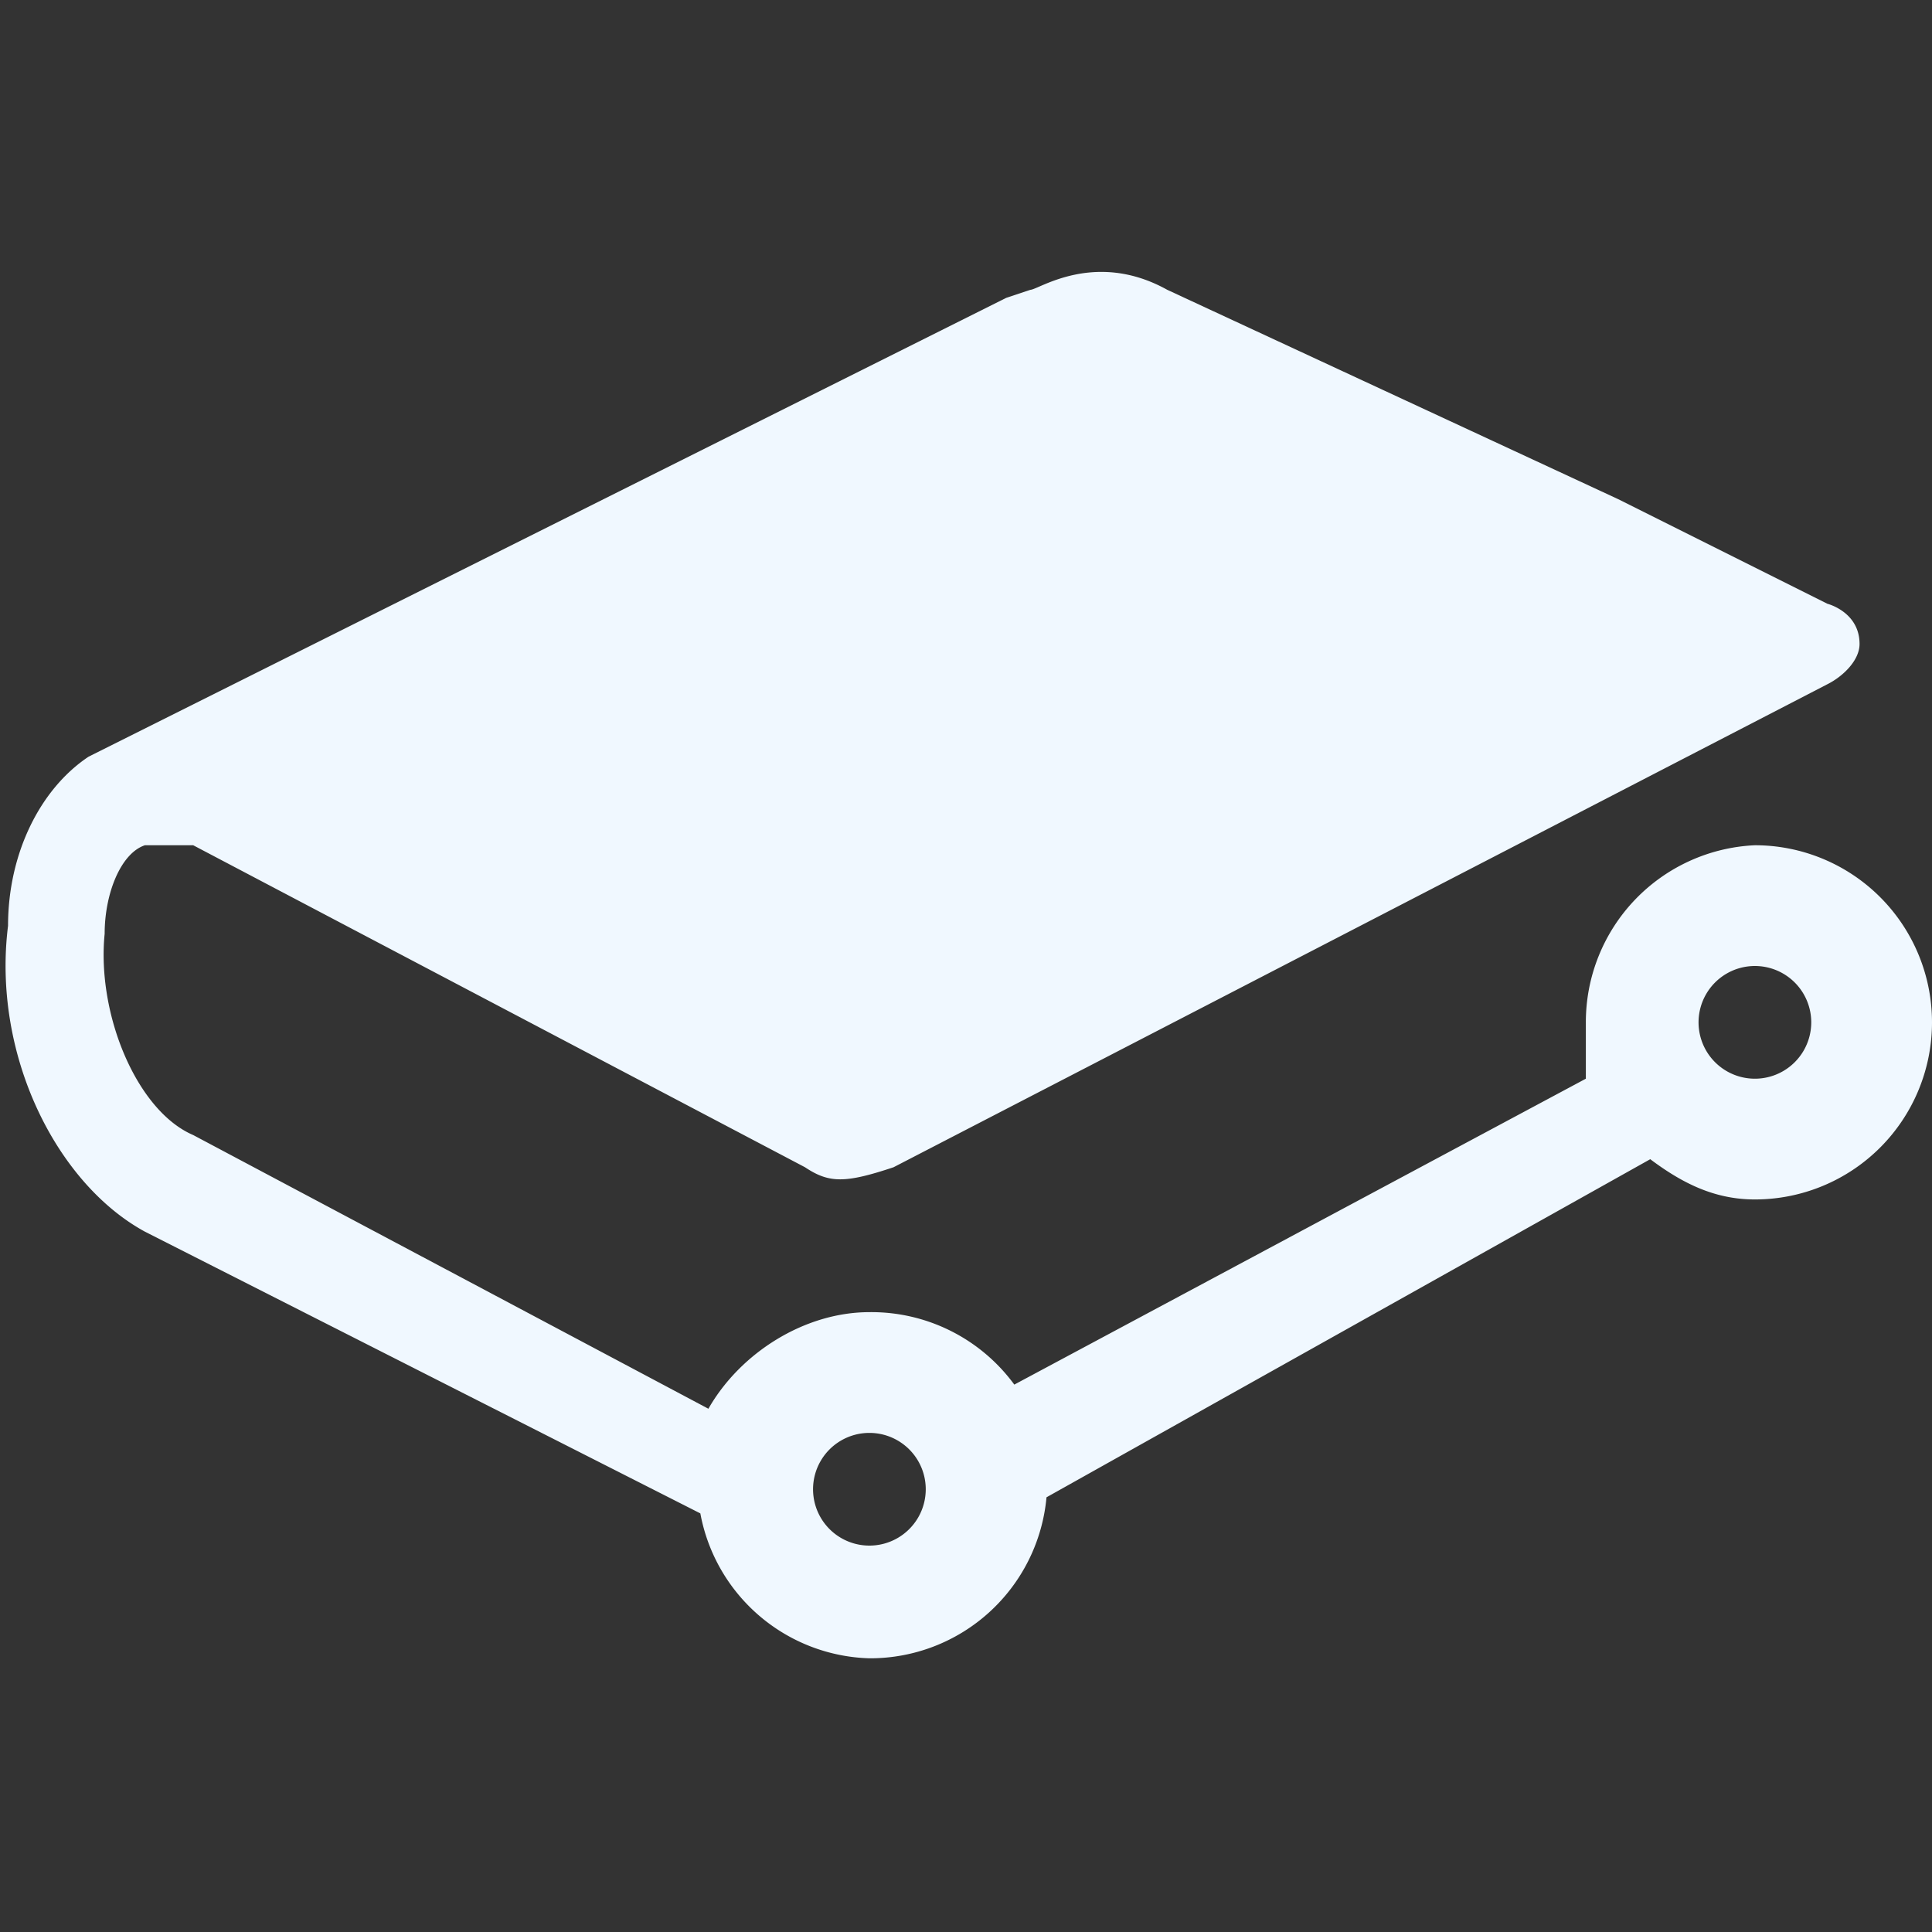 <svg width="800" height="800" viewBox="0 0 24 24" fill="aliceblue" xmlns="http://www.w3.org/2000/svg">
    <rect x="0" y="0" width="24" height="24" fill="#333333" stroke="none"/>
    <path
        d="M10.8 17.8a.7.7 0 1 1 0 1.4.7.7 0 0 1 0-1.4m11-4.4a.7.7 0 1 1 0-1.4.7.7 0 0 1 0 1.4m0-2.9a2.2 2.2 0 0 0-2.1 2.2v.7l-7.1 3.8a2.2 2.2 0 0 0-1.8-.9c-.8 0-1.6.5-2 1.2l-6.4-3.4c-.7-.3-1.2-1.5-1.1-2.5 0-.5.2-1 .5-1.1h.6l7.6 4c.3.2.5.2 1.1 0l11.6-6c.2-.1.4-.3.4-.5 0-.4-.4-.5-.4-.5l-2.6-1.3-5.6-2.6c-.9-.5-1.6 0-1.7 0l-.3.1L1.1 9.4c-.6.4-1 1.2-1 2.1-.2 1.6.6 3.2 1.7 3.8l6.9 3.5a2.2 2.2 0 0 0 2.1 1.8 2.2 2.2 0 0 0 2.2-2l7.5-4.2c.4.3.8.5 1.3.5a2.2 2.2 0 0 0 2.2-2.2 2.2 2.2 0 0 0-2.2-2.2" />
</svg>